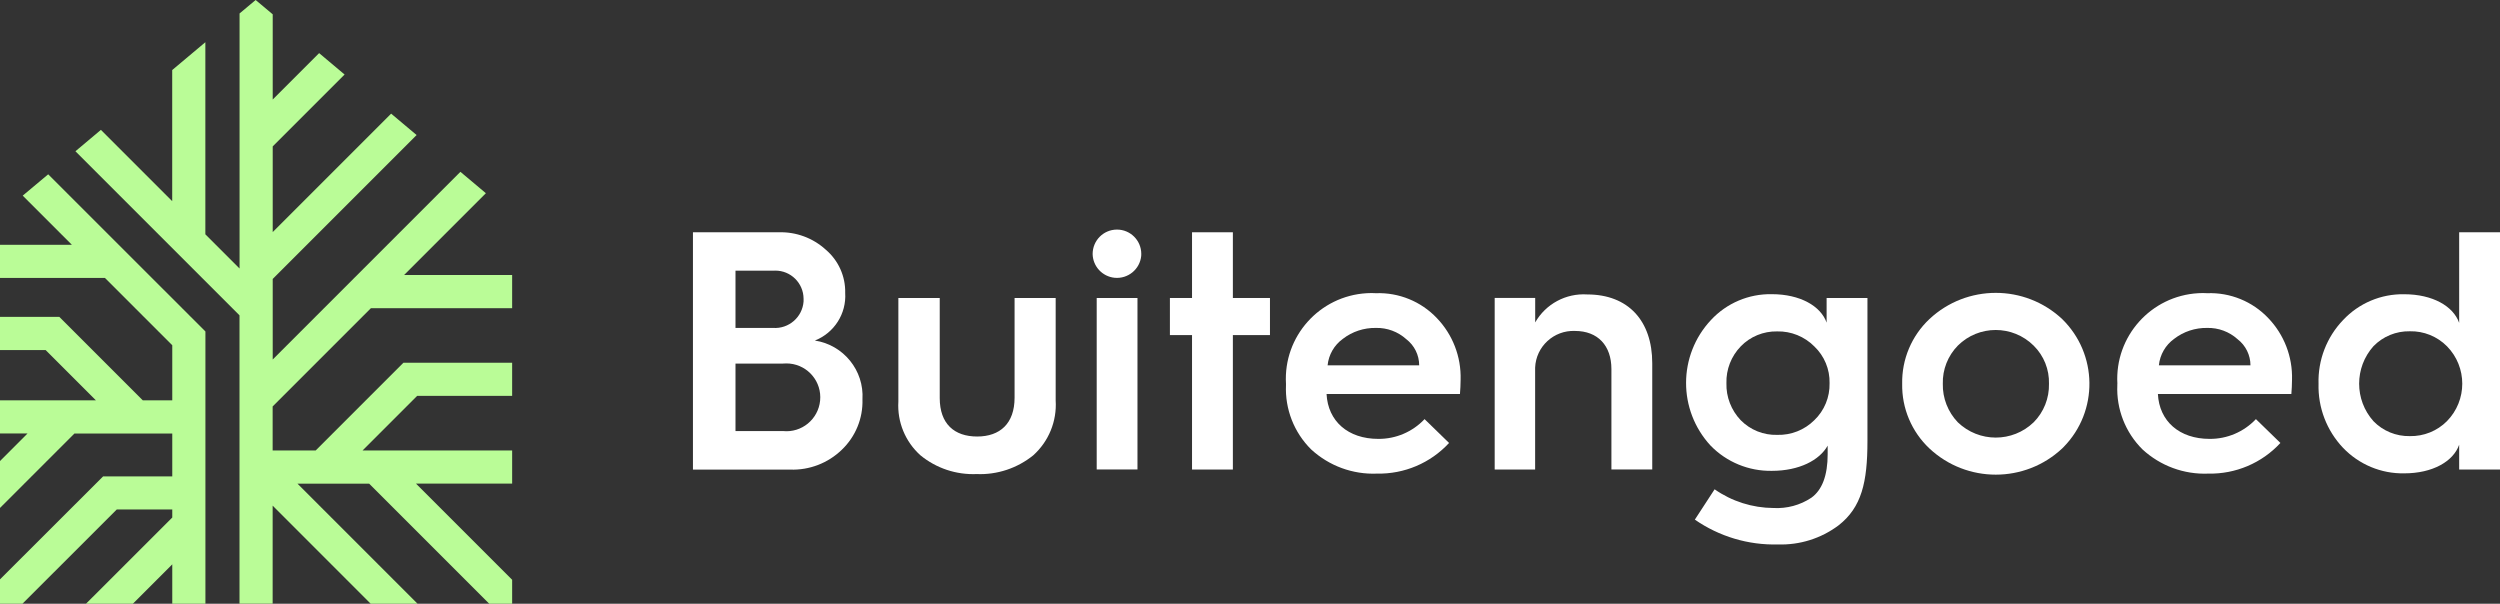 <svg id="a" xmlns="http://www.w3.org/2000/svg" viewBox="0 0 380.8 91.96">
    <rect x="0" y="0" width="380.8" height="91.96" fill="#333333" stroke="none"/>
    <defs><style>.n{fill:#bafc97;}.n,.o{stroke-width:0px;}.o{fill:#fff;}</style></defs>
    <g id="b">
        <g id="c">
            <path id="d" class="o" d="M105.55,71.52v-36.14h13.07c2.64-.08,5.21.87,7.16,2.65,1.93,1.64,3.02,4.06,2.96,6.59.2,3.16-1.67,6.09-4.62,7.25,4.37.67,7.52,4.56,7.25,8.97.09,2.89-1.06,5.68-3.16,7.68-2.09,2.02-4.92,3.11-7.83,3.01h-14.83ZM112.03,49.95h5.71c2.4.17,4.49-1.64,4.66-4.04.01-.14.01-.28,0-.42-.02-2.38-1.96-4.29-4.33-4.27-.09,0-.19,0-.28.01h-5.76v8.72ZM112.03,65.66h7.25c2.84.28,5.36-1.8,5.64-4.64.28-2.84-1.8-5.36-4.64-5.64-.35-.03-.7-.03-1.05,0h-7.2v10.27Z"/>
            <path id="e" class="o" d="M136.88,45.39h6.26v15.24c0,3.94,2.23,5.86,5.7,5.86s5.7-1.97,5.7-5.91v-15.19h6.26v15.61c.2,3.16-1.06,6.24-3.42,8.36-2.43,1.96-5.49,2.98-8.61,2.85-3.11.13-6.15-.88-8.56-2.85-2.32-2.08-3.56-5.09-3.37-8.2v-15.77h0"/>
            <path id="f" class="o" d="M166.43,38.69c0-2.05,1.64-3.71,3.69-3.72s3.71,1.64,3.72,3.69c0,.11,0,.21-.01.32-.2,2.04-2.02,3.53-4.06,3.33-1.87-.19-3.3-1.74-3.34-3.61M167.05,71.52v-26.13h6.21v26.12h-6.21"/>
            <path id="g" class="o" d="M181.57,71.52v-20.48h-3.37v-5.65h3.37v-10.01h6.22v10.01h5.65v5.65h-5.65v20.48h-6.22Z"/>
            <path id="h" class="o" d="M195.88,58.45c-.41-7.21,5.11-13.38,12.32-13.79.46-.03.92-.03,1.37,0,3.49-.13,6.88,1.25,9.28,3.78,2.42,2.51,3.73,5.9,3.63,9.39,0,.78-.05,1.5-.1,2.18h-20.32c.21,4.15,3.27,6.84,7.88,6.84,2.67.02,5.22-1.07,7.05-3.01l3.73,3.63c-2.82,3.06-6.83,4.76-10.99,4.67-3.69.15-7.29-1.18-10.01-3.68-2.61-2.58-4-6.14-3.84-9.8v-.2ZM216.17,55.65c0-1.56-.73-3.04-1.97-3.99-1.27-1.14-2.92-1.75-4.62-1.71-1.82-.03-3.59.55-5.03,1.66-1.32.95-2.17,2.42-2.33,4.04h13.95Z"/>
            <path id="i" class="o" d="M227.67,71.52v-26.14h6.17v3.73c1.61-2.82,4.69-4.47,7.93-4.26,6.22,0,9.9,3.99,9.9,10.48v16.18h-6.22v-15.29c0-3.58-2.07-5.81-5.55-5.81-3.22-.13-5.94,2.37-6.07,5.59,0,.16,0,.32,0,.48v15.04h-6.17Z"/>
            <path id="j" class="o" d="M278.23,49.17v-3.78h6.22v21.78c0,6.28-.88,10.11-4.41,12.86-2.66,1.99-5.91,3.01-9.23,2.9-4.51.12-8.94-1.21-12.65-3.78l3.01-4.62c2.63,1.84,5.76,2.83,8.97,2.85,2.04.11,4.06-.43,5.76-1.56,1.66-1.19,2.49-3.42,2.49-6.64v-1.3c-1.24,2.23-4.35,3.84-8.5,3.84-3.51.06-6.89-1.33-9.33-3.84-5-5.41-4.98-13.76.05-19.13,2.39-2.58,5.77-4.01,9.28-3.94,4.3,0,7.47,1.81,8.35,4.36M276.35,64.01c1.54-1.47,2.38-3.52,2.33-5.65.05-2.11-.8-4.15-2.33-5.6-1.49-1.5-3.54-2.33-5.65-2.28-2.09-.04-4.1.78-5.55,2.28-1.45,1.5-2.24,3.52-2.18,5.6-.06,2.1.73,4.13,2.18,5.65,1.46,1.48,3.47,2.29,5.55,2.23,2.11.06,4.15-.74,5.65-2.23"/>
            <path id="k" class="o" d="M289.74,58.45c-.07-3.72,1.44-7.3,4.15-9.85,5.69-5.32,14.53-5.32,20.22,0,5.44,5.32,5.55,14.04.23,19.48-.08.08-.15.15-.23.23-5.69,5.32-14.53,5.32-20.22,0-2.71-2.55-4.22-6.13-4.15-9.85M309.77,64.32c1.54-1.55,2.38-3.67,2.33-5.86.06-2.18-.78-4.28-2.33-5.81-3.2-3.18-8.37-3.18-11.56,0-1.51,1.55-2.34,3.64-2.28,5.81-.05,2.18.78,4.29,2.28,5.86,3.23,3.11,8.34,3.11,11.56,0"/>
            <path id="l" class="o" d="M322.52,58.45c-.41-7.21,5.11-13.38,12.32-13.79.46-.03.92-.03,1.37,0,3.49-.13,6.88,1.25,9.28,3.78,2.42,2.51,3.73,5.9,3.63,9.39,0,.78-.05,1.5-.1,2.18h-20.33c.21,4.15,3.27,6.84,7.88,6.84,2.67.02,5.22-1.07,7.05-3.01l3.73,3.63c-2.82,3.06-6.83,4.76-10.99,4.67-3.69.15-7.29-1.18-10.01-3.68-2.61-2.58-4-6.14-3.84-9.8v-.2ZM342.79,55.65c0-1.56-.73-3.04-1.97-3.99-1.27-1.14-2.92-1.75-4.62-1.71-1.82-.03-3.59.55-5.03,1.66-1.32.95-2.17,2.42-2.33,4.04h13.95Z"/>
            <path id="m" class="o" d="M374.58,49.17v-13.79h6.22v36.14h-6.22v-3.78c-.88,2.54-4.04,4.36-8.36,4.36-3.52.07-6.9-1.35-9.33-3.89-2.49-2.63-3.83-6.13-3.73-9.75-.11-3.6,1.24-7.1,3.73-9.7,2.41-2.58,5.8-4.01,9.33-3.94,4.3,0,7.47,1.81,8.36,4.36M372.72,64.15c3.11-3.17,3.11-8.24,0-11.41-1.49-1.5-3.54-2.33-5.65-2.28-2.09-.04-4.1.78-5.55,2.28-2.9,3.25-2.9,8.16,0,11.41,1.45,1.5,3.46,2.32,5.55,2.28,2.12.04,4.16-.78,5.65-2.28"/>
        </g>
    </g>
    <path class="n" d="M3.46,29.8l7.49,7.49H0v5.05h15.99l10.25,10.25v8.39h-4.49l-12.71-12.71H0v5.05h6.95l7.66,7.66H0v5.05h4.19l-4.19,4.2v7.14l11.33-11.33h14.91v6.53h-10.54L0,88.25v3.71h3.42l14.37-14.36h8.45v1.23l-13.14,13.13h7.14l6-6v6h5.05v-41.47L7.34,26.55l-3.88,3.25ZM38.94,0l-2.45,2.05v38.85l-5.21-5.21V6.43l-5.05,4.24v19.97l-10.86-10.86-3.88,3.26,24.99,24.99v43.92h5.05v-14.93l14.93,14.94h7.14l-18.29-18.29h10.92l18.29,18.29h3.49v-3.65l-14.65-14.65h14.65v-5.05h-22.78l8.31-8.31h14.47v-5.05h-16.56l-13.36,13.36h-6.56v-6.7l14.97-14.97h21.51v-5.05h-16.46l12.46-12.46-3.88-3.26-28.59,28.59v-12.27l21.92-21.92-3.88-3.26-18.04,18.04v-13.05l10.95-10.95-3.88-3.26-7.07,7.07V2.18l-2.6-2.18Z"/>
</svg>